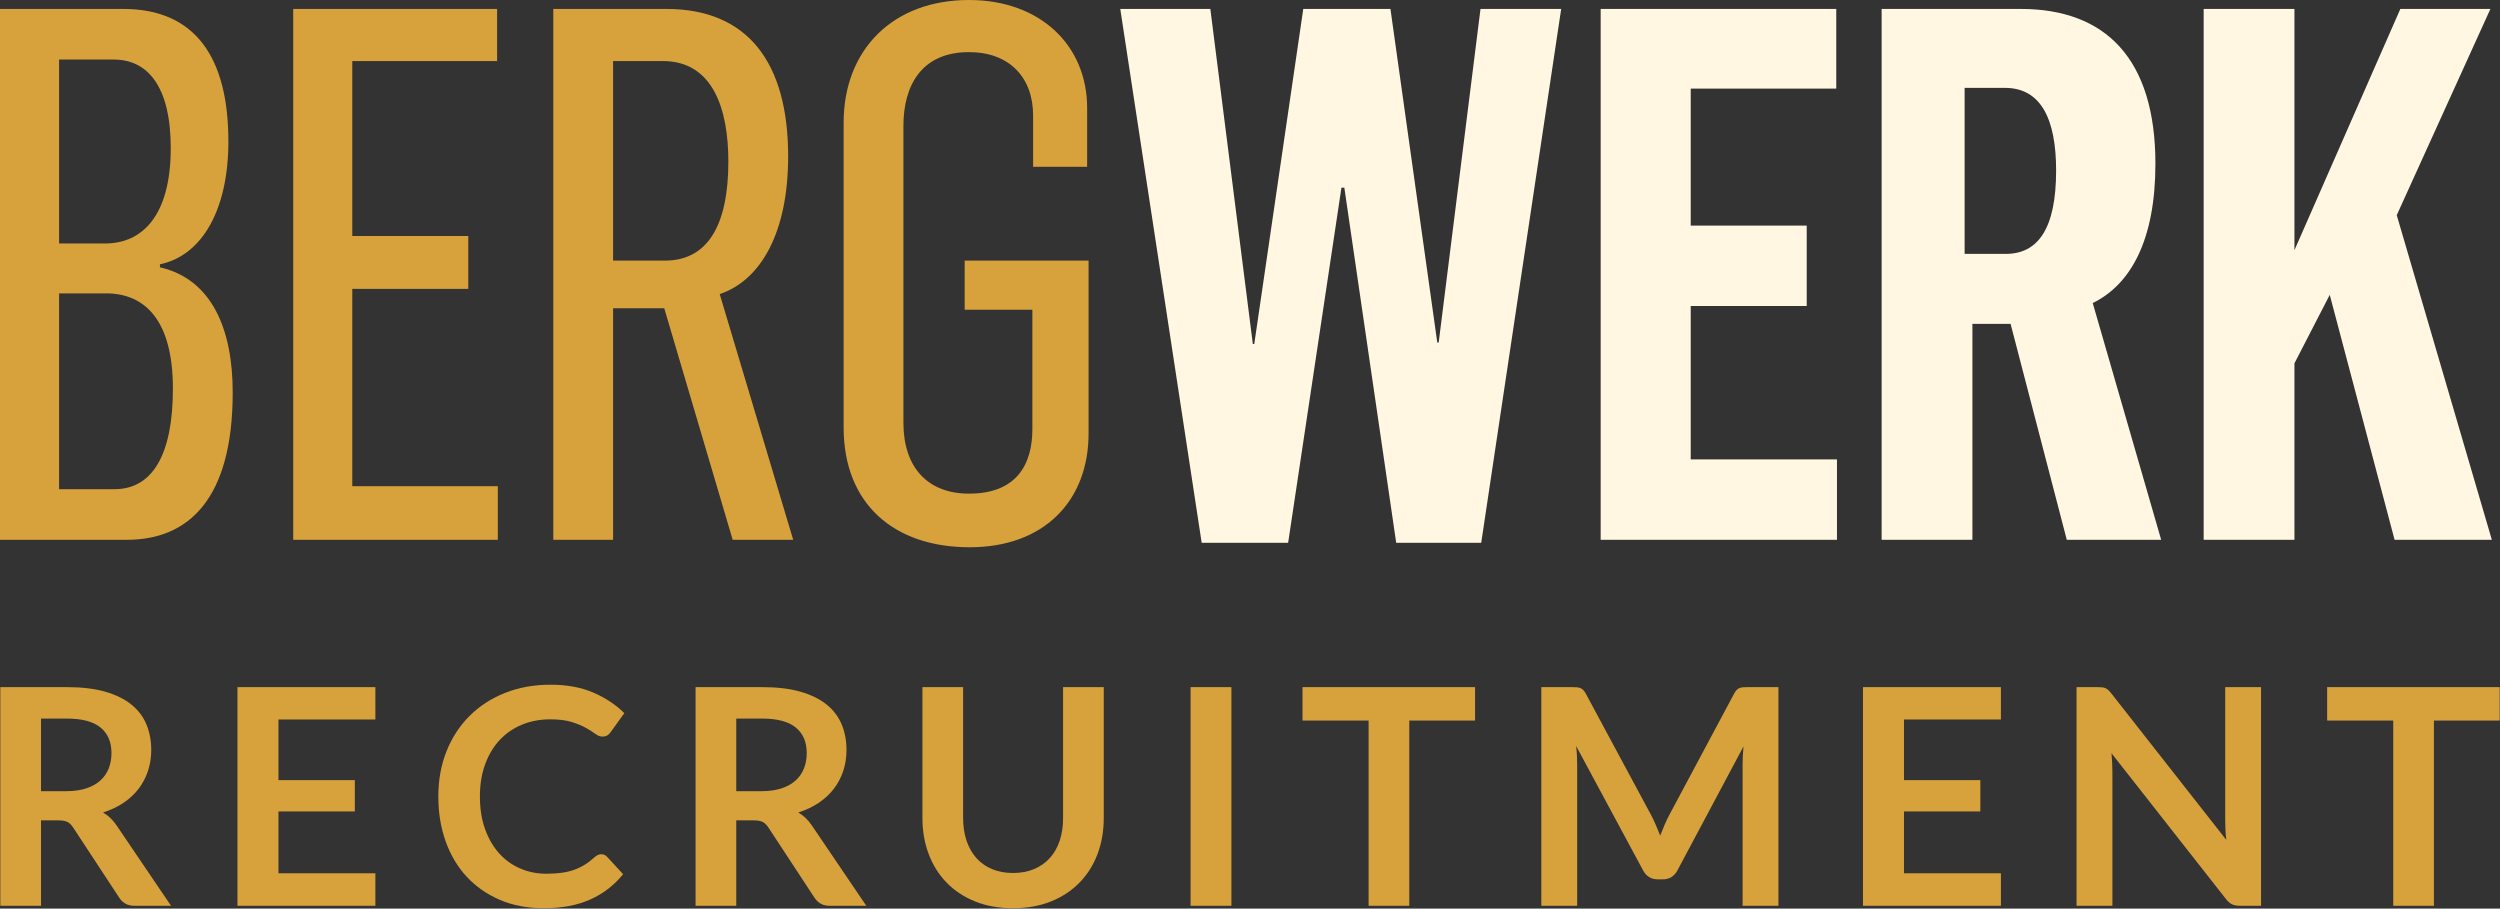 <?xml version="1.0" encoding="UTF-8"?>
<svg xmlns="http://www.w3.org/2000/svg" width="963" height="350" viewBox="0 0 963 350" fill="none">
  <rect x="0" y="0" width="963" height="350" fill="#333333" stroke="none"/>
  <g clip-path="url(#clip0_1703_9)">
    <path fill-rule="evenodd" clip-rule="evenodd" d="M373.532 210.804C402.115 210.804 419.322 193.02 419.322 166.917V100.384H371.59V119.31H397.675V165.203C397.675 178.966 391.568 190.15 373.252 190.15C357.157 190.15 347.999 179.826 347.999 162.904V48.47C347.999 32.982 354.938 20.076 373.252 20.076C388.793 20.076 397.951 29.828 397.951 44.457V64.245H418.766V41.587C418.766 17.496 400.725 0 373.252 0C344.115 0 324.966 18.93 324.966 47.324V164.625C324.966 194.166 344.391 210.804 373.532 210.804ZM236.162 100.384V23.517H255.31C274.735 23.517 280.563 42.161 280.563 62.237C280.563 86.902 272.515 100.384 256.144 100.384H236.162ZM213.129 207.932H236.162V118.738H255.867L282.229 207.932H305.54L277.233 113.289C293.329 107.836 303.596 89.198 303.596 60.231C303.596 24.091 288.057 3.442 256.696 3.442H213.129V207.932ZM112.946 207.932H191.76V187.286H135.702V111.281H180.384V90.918H135.702V23.517H191.484V3.442H112.946V207.932ZM22.759 93.785V22.945H43.85C56.89 22.945 65.773 33.27 65.773 57.074C65.773 82.886 54.95 93.785 40.517 93.785H22.759ZM22.759 188.432V113.005H40.796C56.058 113.005 66.602 123.614 66.602 149.713C66.602 174.95 58.836 188.432 44.126 188.432H22.759ZM0 207.932H48.844C72.709 207.932 89.637 192.162 89.637 151.147C89.637 126.767 81.588 107.555 61.61 102.964V101.814C77.981 98.376 87.973 80.591 87.973 54.494C87.973 22.084 75.207 3.442 47.456 3.442H0V207.932Z" fill="#D7A23B"></path>
    <path fill-rule="evenodd" clip-rule="evenodd" d="M848.852 207.932H883.817V139.962L897.418 113.573L922.395 207.932H959.857L923.227 82.886L959.304 3.441H924.614L883.817 96.368V3.441H848.852V207.932ZM756.773 97.802V33.846H772.314C786.188 33.846 792.016 45.89 792.016 65.678C792.016 88.051 785.08 97.802 772.59 97.802H756.773ZM724.808 207.932H759.773V124.76H774.479L796.126 207.932H832.482L806.119 116.73C820.825 109.563 830.264 92.351 830.264 63.098C830.264 22.657 811.111 3.441 778.368 3.441H724.808V207.932ZM616.576 207.932H707.604V176.961H651.266V117.876H695.948V86.902H651.266V34.132H707.328V3.441H616.576V207.932ZM462.888 209.082H496.191L516.725 72.277H517.836L537.818 209.082H570.565L601.369 3.441H570.288L554.189 131.931H553.637L535.598 3.441H502.019L483.146 132.504H482.59L466.218 3.441H431.529L462.888 209.082Z" fill="#FFF7E2"></path>
    <path d="M15.796 316.001V348.912H0.127V264.683H25.815C31.562 264.683 36.485 265.275 40.582 266.459C44.678 267.644 48.038 269.304 50.659 271.44C53.28 273.575 55.202 276.129 56.426 279.099C57.649 282.07 58.261 285.342 58.261 288.915C58.261 291.749 57.843 294.429 57.008 296.953C56.173 299.477 54.969 301.768 53.397 303.827C51.824 305.885 49.882 307.691 47.572 309.244C45.261 310.797 42.63 312.04 39.679 312.972C41.659 314.098 43.368 315.71 44.805 317.807L65.891 348.912H51.795C50.435 348.912 49.28 348.64 48.329 348.097C47.377 347.553 46.572 346.776 45.911 345.767L28.203 318.797C27.543 317.787 26.815 317.069 26.019 316.642C25.223 316.214 24.048 316.001 22.495 316.001H15.796ZM15.796 304.759H25.582C28.534 304.759 31.106 304.39 33.3 303.652C35.494 302.914 37.3 301.895 38.718 300.594C40.135 299.293 41.193 297.749 41.892 295.963C42.591 294.177 42.941 292.215 42.941 290.08C42.941 285.808 41.533 282.527 38.718 280.235C35.902 277.944 31.601 276.799 25.815 276.799H15.796V304.759Z" fill="#D7A23B"></path>
    <path d="M144.599 264.683V277.148H107.26V300.506H136.677V312.564H107.26V336.388H144.599V348.912H91.475V264.683H144.599Z" fill="#D7A23B"></path>
    <path d="M231.635 329.049C232.49 329.049 233.227 329.379 233.849 330.039L240.023 336.738C236.606 340.971 232.402 344.214 227.412 346.466C222.422 348.718 216.432 349.844 209.442 349.844C203.19 349.844 197.569 348.777 192.579 346.641C187.589 344.505 183.327 341.534 179.793 337.728C176.259 333.923 173.55 329.379 171.667 324.098C169.783 318.817 168.842 313.05 168.842 306.798C168.842 300.468 169.89 294.672 171.987 289.41C174.084 284.148 177.036 279.614 180.841 275.809C184.647 272.003 189.2 269.042 194.501 266.926C199.802 264.809 205.656 263.751 212.063 263.751C218.315 263.751 223.781 264.751 228.461 266.751C233.14 268.751 237.15 271.401 240.489 274.702L235.247 281.983C234.936 282.449 234.538 282.857 234.053 283.206C233.567 283.556 232.897 283.731 232.043 283.731C231.15 283.731 230.237 283.381 229.305 282.682C228.373 281.983 227.189 281.226 225.752 280.41C224.315 279.595 222.5 278.838 220.306 278.139C218.112 277.44 215.325 277.09 211.947 277.09C207.986 277.09 204.345 277.78 201.025 279.158C197.705 280.537 194.85 282.507 192.462 285.07C190.074 287.633 188.21 290.75 186.87 294.42C185.53 298.089 184.861 302.215 184.861 306.798C184.861 311.535 185.53 315.749 186.87 319.438C188.21 323.127 190.025 326.234 192.317 328.758C194.608 331.282 197.307 333.214 200.413 334.554C203.52 335.894 206.86 336.563 210.432 336.563C212.568 336.563 214.5 336.447 216.228 336.214C217.956 335.981 219.548 335.612 221.005 335.107C222.461 334.602 223.84 333.952 225.14 333.156C226.441 332.36 227.733 331.379 229.014 330.214C229.402 329.865 229.81 329.583 230.237 329.37C230.664 329.156 231.13 329.049 231.635 329.049Z" fill="#D7A23B"></path>
    <path d="M283.607 316.001V348.912H267.938V264.683H293.626C299.373 264.683 304.295 265.275 308.392 266.459C312.489 267.644 315.848 269.304 318.469 271.44C321.091 273.575 323.013 276.129 324.236 279.099C325.459 282.07 326.071 285.342 326.071 288.915C326.071 291.749 325.654 294.429 324.819 296.953C323.984 299.477 322.78 301.768 321.207 303.827C319.634 305.885 317.693 307.691 315.382 309.244C313.072 310.797 310.441 312.04 307.489 312.972C309.47 314.098 311.178 315.71 312.615 317.807L333.702 348.912H319.605C318.246 348.912 317.091 348.64 316.139 348.097C315.188 347.553 314.382 346.776 313.722 345.767L296.014 318.797C295.354 317.787 294.626 317.069 293.83 316.642C293.034 316.214 291.859 316.001 290.305 316.001H283.607ZM283.607 304.759H293.393C296.344 304.759 298.917 304.39 301.111 303.652C303.305 302.914 305.111 301.895 306.528 300.594C307.946 299.293 309.004 297.749 309.703 295.963C310.402 294.177 310.751 292.215 310.751 290.08C310.751 285.808 309.344 282.527 306.528 280.235C303.713 277.944 299.412 276.799 293.626 276.799H283.607V304.759Z" fill="#D7A23B"></path>
    <path d="M390.216 336.272C393.245 336.272 395.954 335.767 398.342 334.757C400.73 333.748 402.749 332.33 404.4 330.505C406.05 328.68 407.312 326.466 408.186 323.865C409.06 321.263 409.497 318.35 409.497 315.127V264.683H425.166V315.127C425.166 320.137 424.36 324.767 422.749 329.02C421.137 333.272 418.817 336.942 415.788 340.029C412.759 343.116 409.089 345.524 404.778 347.252C400.468 348.98 395.614 349.844 390.216 349.844C384.818 349.844 379.964 348.98 375.653 347.252C371.343 345.524 367.683 343.116 364.673 340.029C361.664 336.942 359.353 333.272 357.742 329.02C356.13 324.767 355.324 320.137 355.324 315.127V264.683H370.993V315.069C370.993 318.292 371.43 321.205 372.304 323.806C373.178 326.408 374.43 328.631 376.061 330.476C377.692 332.321 379.702 333.748 382.09 334.757C384.478 335.767 387.187 336.272 390.216 336.272Z" fill="#D7A23B"></path>
    <path d="M474.341 348.912H458.613V264.683H474.341V348.912Z" fill="#D7A23B"></path>
    <path d="M568.192 264.683V277.556H542.853V348.912H527.184V277.556H501.729V264.683H568.192Z" fill="#D7A23B"></path>
    <path d="M636.008 313.962C636.668 315.205 637.28 316.496 637.843 317.836C638.406 319.175 638.96 320.525 639.503 321.884C640.047 320.486 640.61 319.108 641.193 317.748C641.775 316.389 642.396 315.088 643.056 313.846L667.987 267.187C668.298 266.605 668.619 266.139 668.949 265.789C669.279 265.44 669.648 265.187 670.055 265.032C670.463 264.877 670.919 264.78 671.424 264.741C671.929 264.702 672.531 264.683 673.23 264.683H685.055V348.912H671.249V294.507C671.249 293.497 671.279 292.39 671.337 291.186C671.395 289.983 671.482 288.759 671.599 287.517L646.144 335.282C645.561 336.369 644.804 337.214 643.872 337.815C642.94 338.417 641.853 338.718 640.61 338.718H638.455C637.212 338.718 636.125 338.417 635.193 337.815C634.261 337.214 633.503 336.369 632.921 335.282L607.116 287.342C607.272 288.623 607.378 289.876 607.437 291.099C607.495 292.322 607.524 293.458 607.524 294.507V348.912H593.719V264.683H605.543C606.242 264.683 606.844 264.702 607.349 264.741C607.854 264.78 608.31 264.877 608.718 265.032C609.126 265.187 609.505 265.44 609.854 265.789C610.204 266.139 610.534 266.605 610.844 267.187L636.008 313.962Z" fill="#D7A23B"></path>
    <path d="M770.751 264.683V277.148H733.413V300.506H762.829V312.564H733.413V336.388H770.751V348.912H717.627V264.683H770.751Z" fill="#D7A23B"></path>
    <path d="M808.102 264.683C808.801 264.683 809.383 264.712 809.849 264.77C810.315 264.828 810.733 264.945 811.102 265.119C811.471 265.294 811.83 265.547 812.179 265.877C812.529 266.207 812.917 266.644 813.344 267.187L857.556 323.515C857.401 322.156 857.294 320.826 857.236 319.525C857.178 318.224 857.148 317.011 857.148 315.884V264.683H870.954V348.912H862.857C861.614 348.912 860.585 348.718 859.77 348.33C858.954 347.941 858.158 347.242 857.381 346.233L813.344 290.138C813.461 291.381 813.548 292.613 813.607 293.837C813.665 295.06 813.694 296.176 813.694 297.186V348.912H799.889V264.683H808.102Z" fill="#D7A23B"></path>
    <path d="M962.883 264.683V277.556H937.544V348.912H921.875V277.556H896.42V264.683H962.883Z" fill="#D7A23B"></path>
  </g>
  <defs>
    <clipPath id="clip0_1703_9">
      <rect width="963" height="350" fill="white"></rect>
    </clipPath>
  </defs>
</svg>
